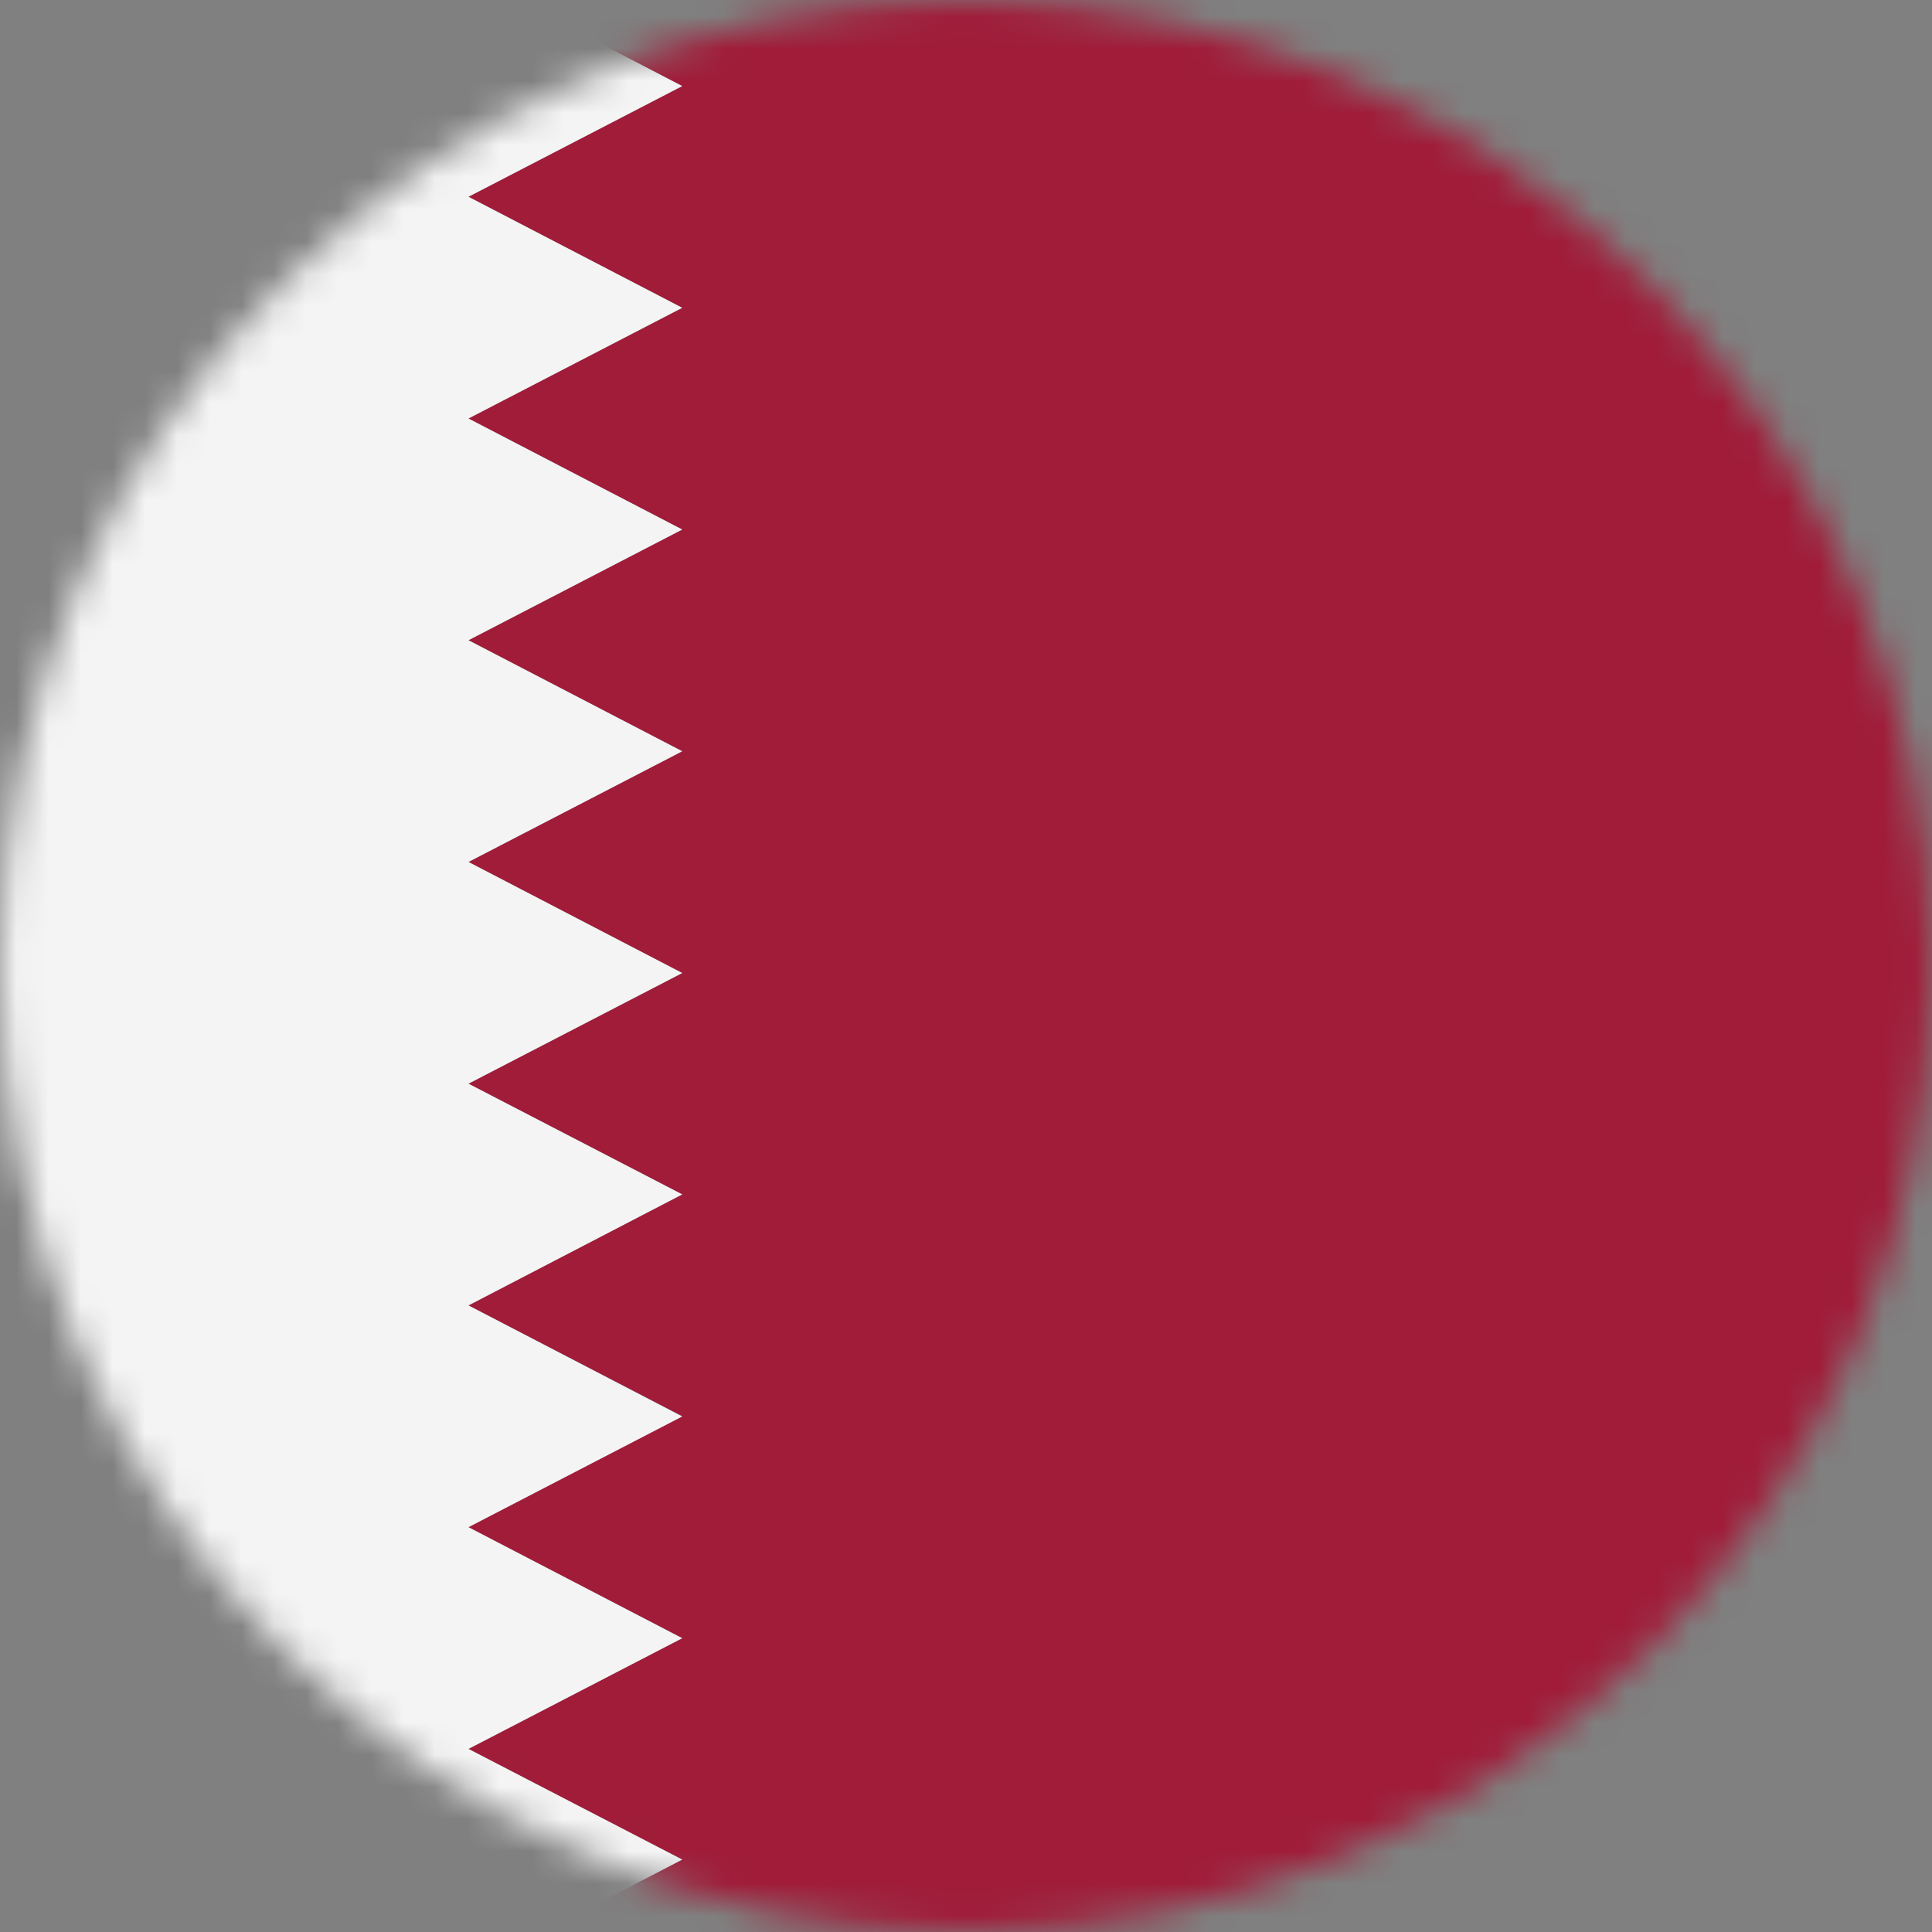 <svg width="60" height="60" viewBox="0 0 60 60" fill="none" xmlns="http://www.w3.org/2000/svg">
<rect x="0" y="0" width="60" height="60" fill="#808080" stroke="none"/>
<mask id="mask0_0_4733" style="mask-type:alpha" maskUnits="userSpaceOnUse" x="0" y="0" width="60" height="60">
<circle cx="30" cy="30" r="30" transform="matrix(1 0 0 -1 0 60)" fill="#D9D9D9"/>
</mask>
<g mask="url(#mask0_0_4733)">
<path d="M-9 -0.775H83.957V61.2H14.548L21.187 57.751L14.548 54.314L21.187 50.876L14.548 47.428L21.187 43.979L14.548 40.541L21.187 37.093L14.548 33.655L21.187 30.218L14.548 26.769L21.187 23.331L14.548 19.883L21.187 16.445L14.548 12.997L21.187 9.559L14.548 6.111L21.187 2.673L14.548 -0.775H-9Z" fill="#A01C39"/>
<path d="M-9 61.2H14.548L21.187 57.751L14.548 54.314L21.187 50.876L14.548 47.428L21.187 43.99L14.548 40.541L21.187 37.093L14.548 33.655L21.187 30.218L14.548 26.769L21.187 23.331L14.548 19.883L21.187 16.445L14.548 12.997L21.187 9.559L14.548 6.111L21.187 2.673L14.548 -0.775H-9V61.2Z" fill="#F4F4F5"/>
</g>
</svg>
